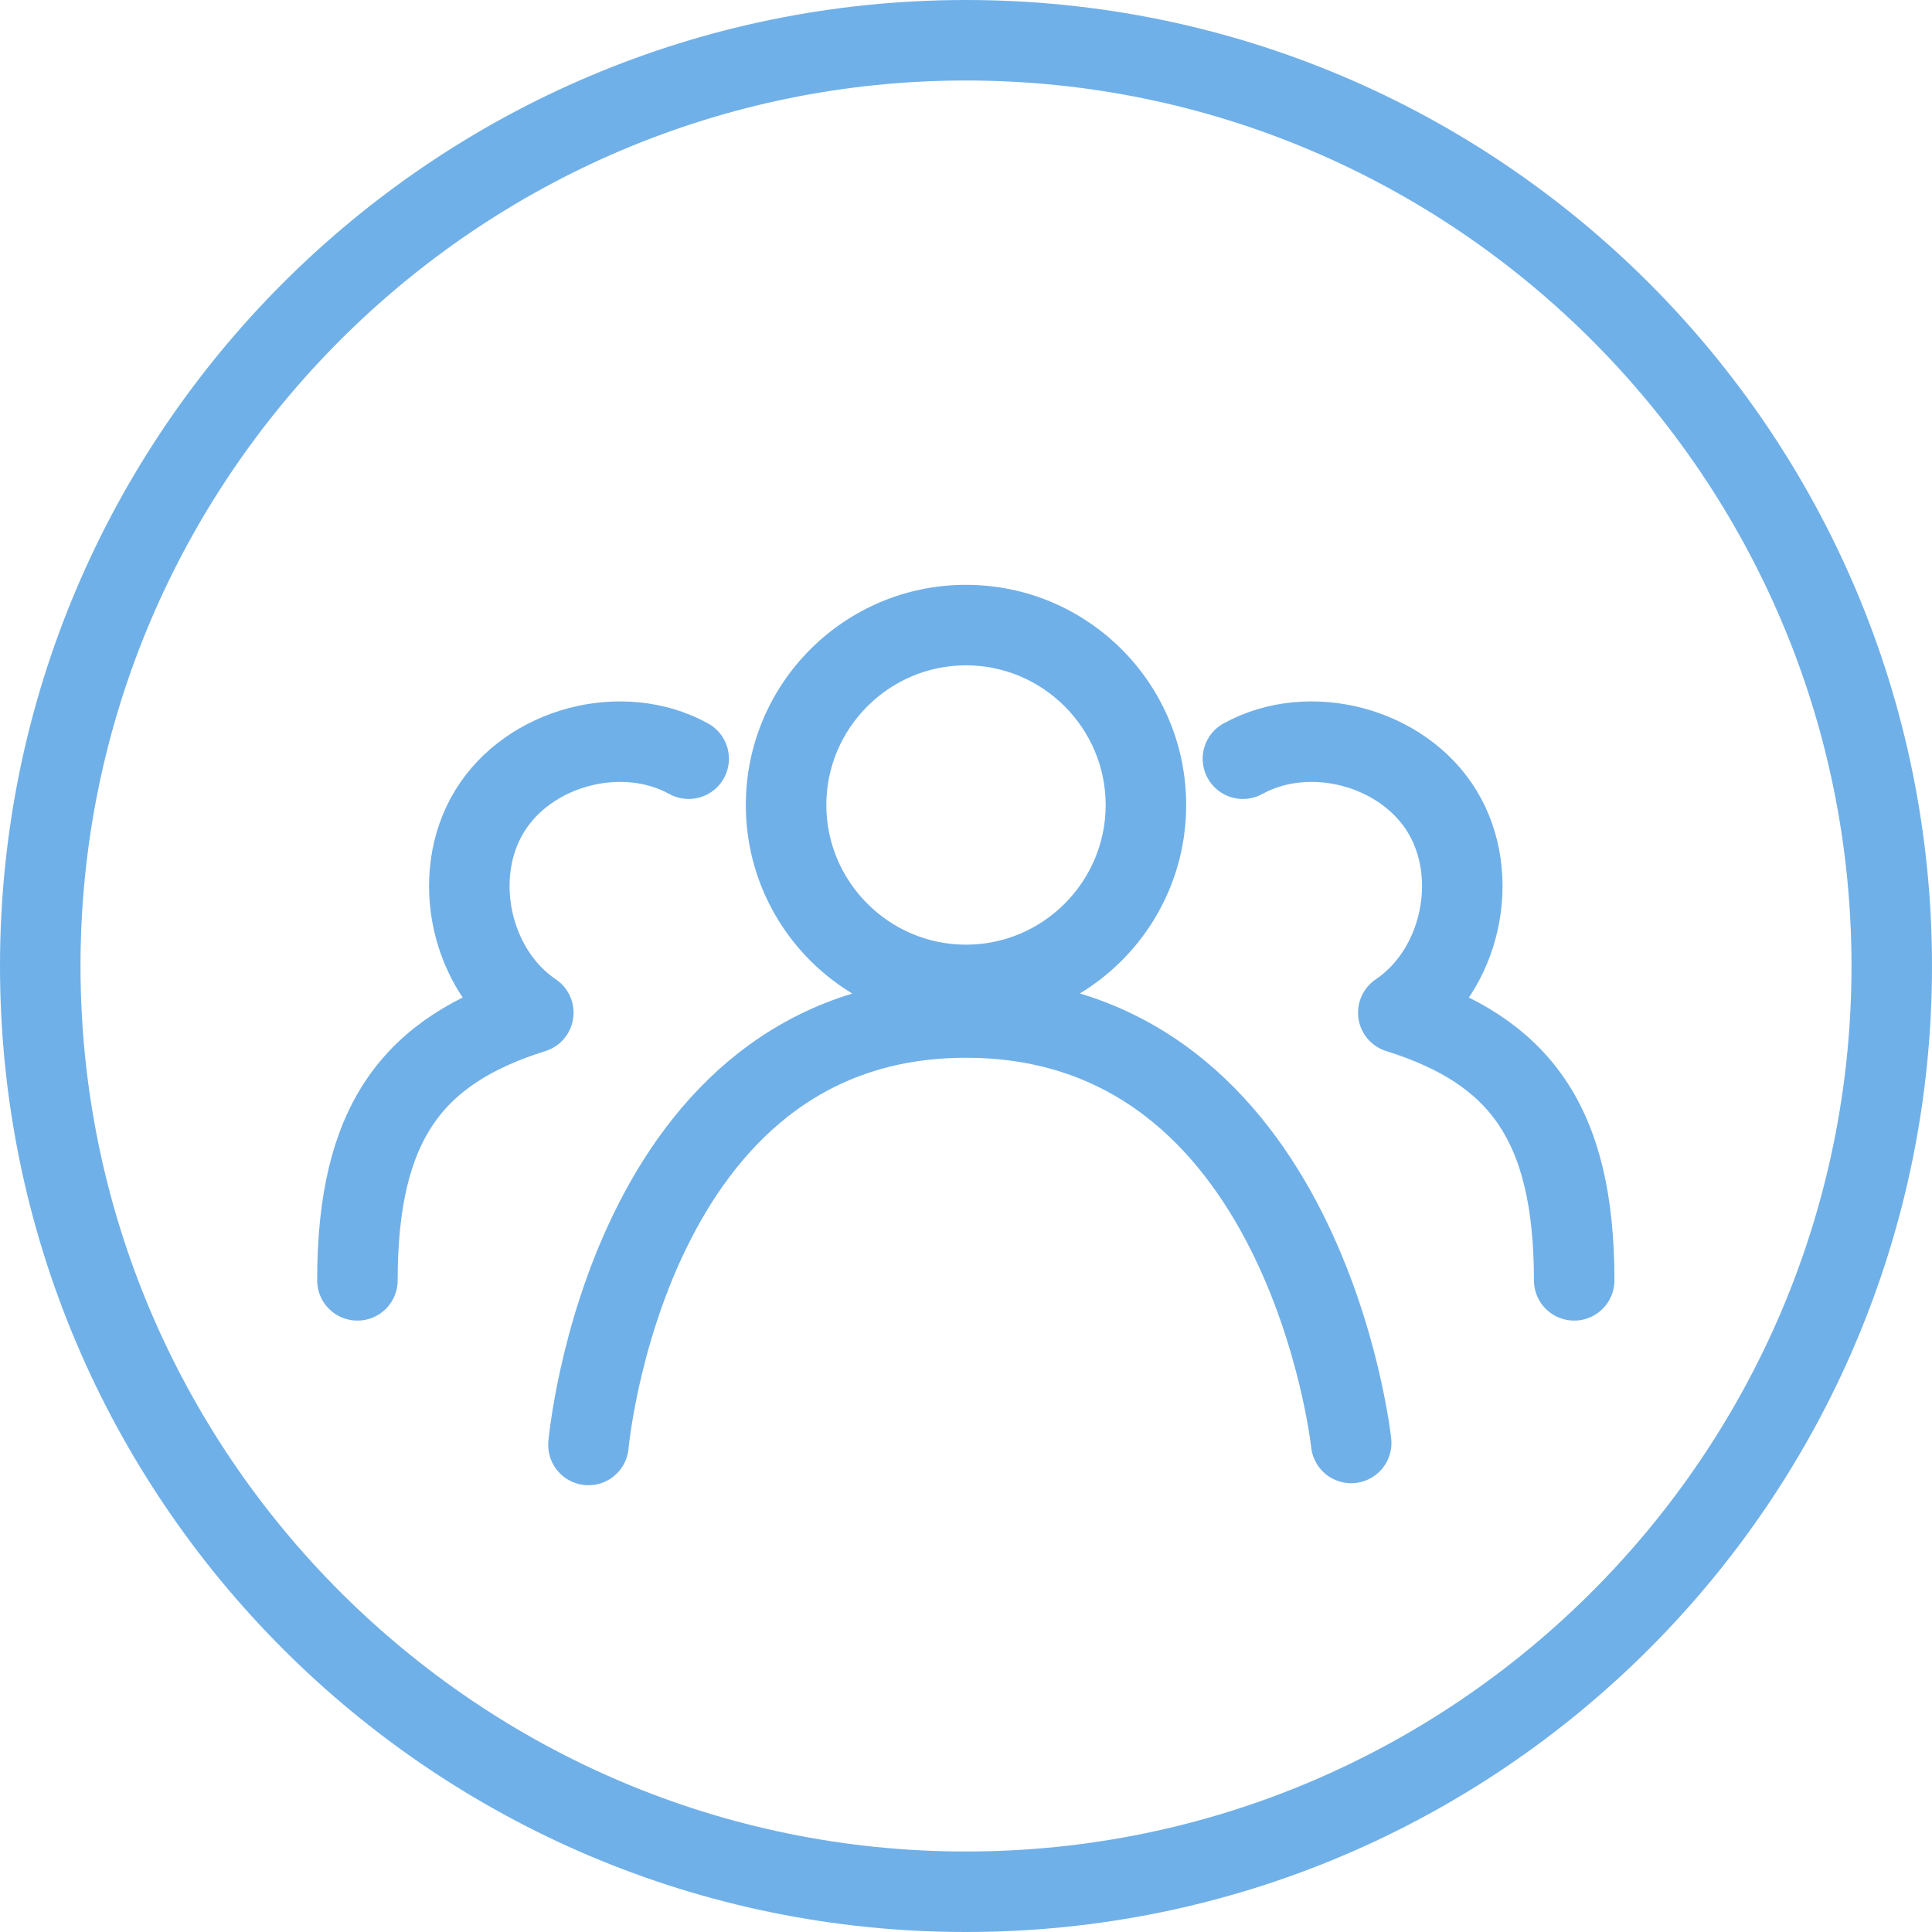 <?xml version="1.0" encoding="UTF-8"?> <svg xmlns="http://www.w3.org/2000/svg" id="Layer_1" data-name="Layer 1" viewBox="0 0 48 48"><defs><style> .cls-1 { fill: #70b0e8; } .cls-2 { stroke-miterlimit: 10; } .cls-2, .cls-3 { fill: none; stroke: #70b0e8; stroke-linecap: round; stroke-width: 2px; } .cls-3 { stroke-linejoin: round; } </style></defs><path class="cls-1" d="M24,2c12.13,0,22,9.87,22,22s-9.87,22-22,22S2,36.13,2,24,11.87,2,24,2m0-2C10.75,0,0,10.75,0,24s10.75,24,24,24,24-10.75,24-24S37.25,0,24,0h0Z"></path><path class="cls-1" d="M24,16.53c1.91,0,3.47,1.56,3.47,3.47s-1.56,3.47-3.47,3.47-3.47-1.56-3.47-3.47,1.56-3.47,3.47-3.47m0-2c-3.02,0-5.47,2.45-5.47,5.47s2.45,5.47,5.47,5.47,5.47-2.45,5.47-5.47-2.45-5.47-5.47-5.47h0Z"></path><path class="cls-2" d="M14.62,35.9s.94-10.62,9.38-10.62,9.57,10.57,9.57,10.57"></path><path class="cls-3" d="M30.88,18.85c1.65-.91,3.97-.3,4.95,1.31s.47,3.95-1.09,5c3,.94,4.37,2.73,4.37,6.65"></path><path class="cls-3" d="M17.11,18.85c-1.65-.91-3.97-.3-4.95,1.31s-.47,3.95,1.09,5c-3,.94-4.37,2.73-4.37,6.65"></path></svg> 
